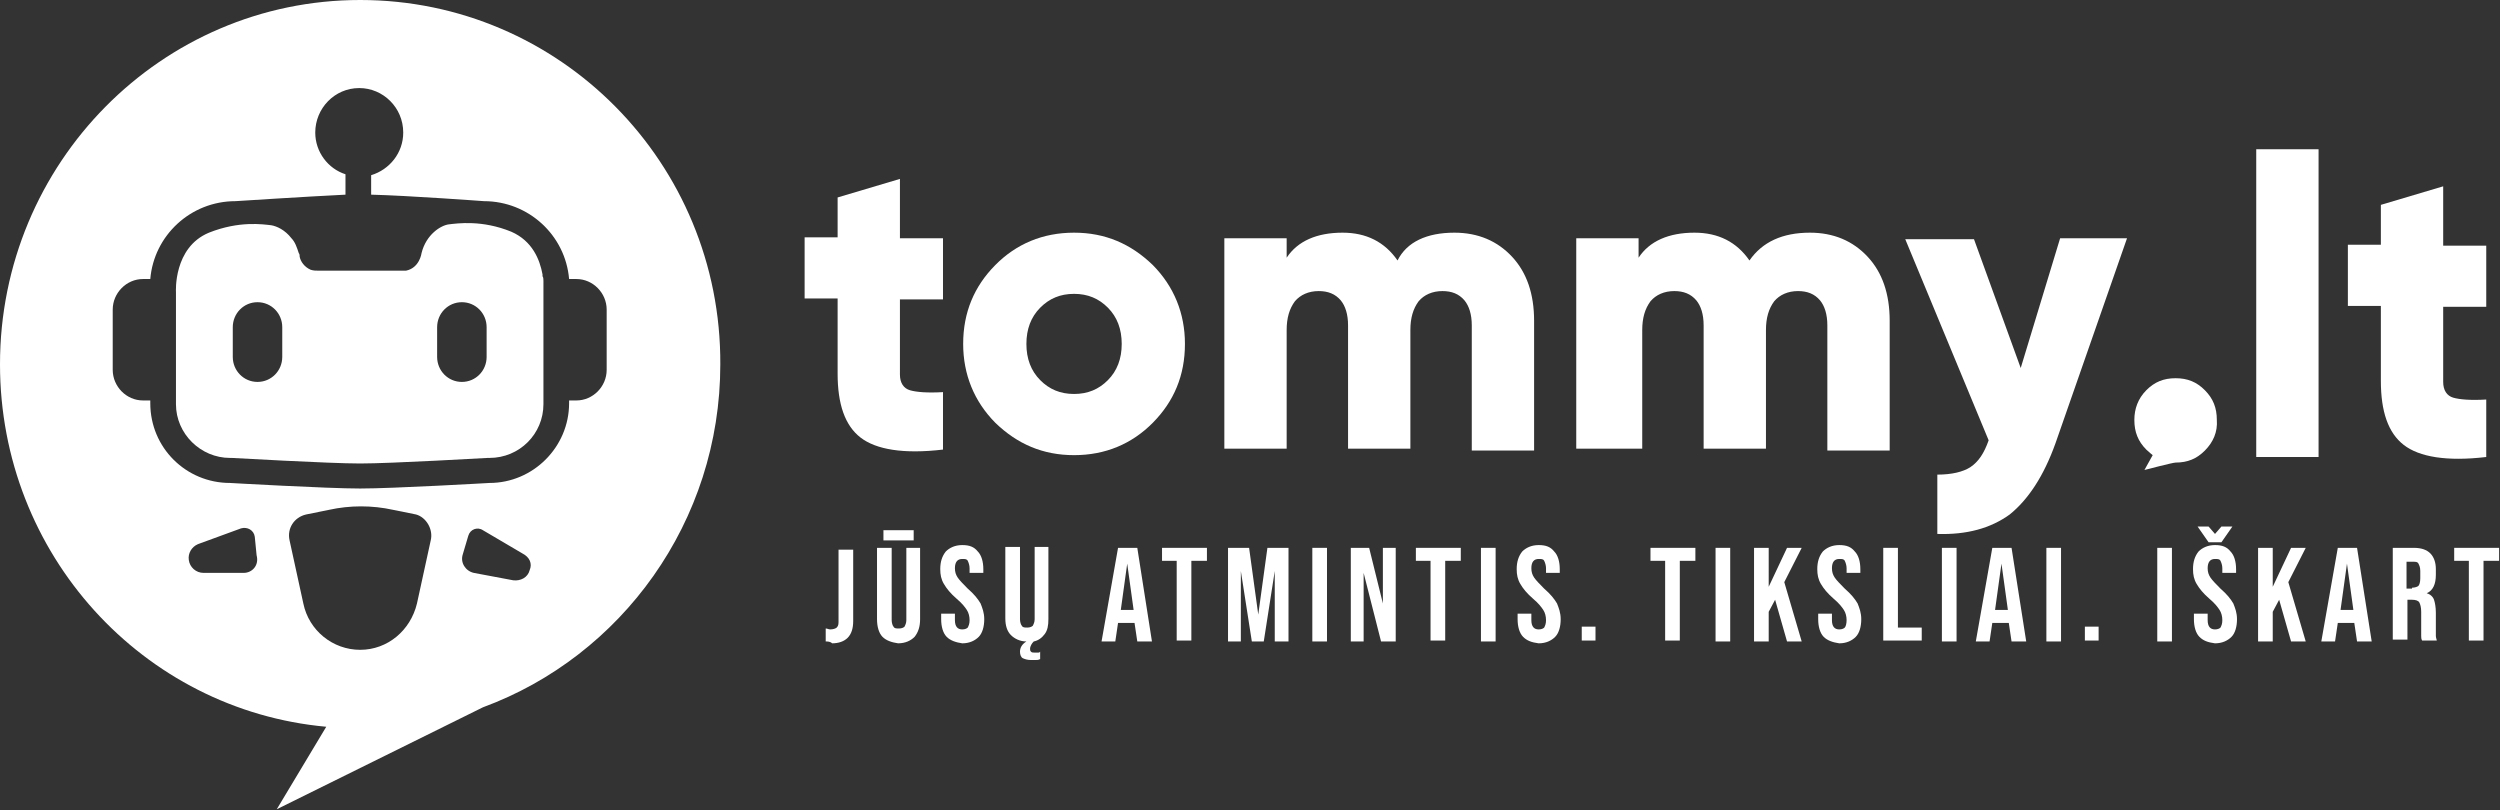 <?xml version="1.0" encoding="UTF-8"?>
<svg xmlns="http://www.w3.org/2000/svg" width="216" height="70" viewBox="0 0 216 70" fill="none">
  <rect x="0" y="0" width="216" height="70" fill="#333333" stroke="none"/>
  <g clip-path="url(#clip0_36_528)">
    <path d="M46.874 23.867C46.874 23.787 46.874 23.787 46.874 23.707C46.636 22.426 46.003 20.824 44.182 20.023C41.648 18.982 39.51 19.302 38.798 19.382C38.085 19.462 36.818 20.263 36.422 21.865C36.422 21.865 36.264 23.146 35.076 23.387C34.997 23.387 34.918 23.387 34.76 23.387H27.554C27.317 23.387 27.079 23.387 26.842 23.307C26.288 23.066 25.971 22.586 25.892 22.185C25.892 22.105 25.892 21.945 25.812 21.865C25.654 21.384 25.496 20.904 25.179 20.584C24.625 19.863 23.912 19.542 23.437 19.462C22.724 19.382 20.666 19.062 18.053 20.103C14.965 21.384 15.203 25.229 15.203 25.229V34.92C15.203 37.483 17.34 39.565 19.874 39.565H19.953H20.032C20.112 39.565 28.425 40.046 31.117 40.046C33.809 40.046 42.044 39.565 42.123 39.565H42.203H42.282C44.895 39.565 46.953 37.483 46.953 34.92C46.953 34.92 46.953 24.828 46.953 24.268C46.953 24.188 46.953 23.947 46.874 23.867ZM24.387 30.835C24.387 32.037 23.437 32.998 22.249 32.998C21.062 32.998 20.112 32.037 20.112 30.835V28.272C20.112 27.071 21.062 26.11 22.249 26.11C23.437 26.11 24.387 27.071 24.387 28.272V30.835ZM42.044 30.835C42.044 32.037 41.094 32.998 39.906 32.998C38.719 32.998 37.768 32.037 37.768 30.835V28.272C37.768 27.071 38.719 26.11 39.906 26.11C41.094 26.11 42.044 27.071 42.044 28.272V30.835Z" fill="white"></path>
    <path d="M31.117 0C13.935 0 0 14.096 0 31.476C0 47.895 12.352 61.35 28.188 62.792L23.912 69.92L41.727 61.11C53.683 56.705 62.235 45.092 62.235 31.476C62.314 14.096 48.378 0 31.117 0ZM21.062 49.497H17.578C16.944 49.497 16.39 49.016 16.311 48.375C16.232 47.815 16.548 47.254 17.103 47.014L20.824 45.652C21.378 45.492 21.933 45.812 22.012 46.373L22.17 47.975C22.408 48.856 21.774 49.497 21.062 49.497ZM37.214 46.693L36.026 52.14C35.472 54.462 33.493 56.144 31.117 56.144C28.742 56.144 26.683 54.462 26.208 52.14L25.02 46.693C24.783 45.652 25.416 44.691 26.446 44.451L28.425 44.05C30.246 43.65 32.147 43.65 33.968 44.05L35.947 44.451C36.818 44.691 37.452 45.732 37.214 46.693ZM45.765 49.256C45.607 49.897 44.974 50.217 44.34 50.137L40.935 49.497C40.223 49.336 39.748 48.616 39.985 47.895L40.46 46.293C40.619 45.732 41.252 45.492 41.727 45.812L45.132 47.815C45.765 48.135 46.003 48.696 45.765 49.256ZM52.416 31.956C52.416 33.398 51.229 34.599 49.803 34.599H49.17V34.84C49.17 38.604 46.082 41.728 42.282 41.728C42.282 41.728 33.968 42.208 31.117 42.208C28.267 42.208 19.874 41.728 19.874 41.728C16.073 41.728 12.985 38.684 12.985 34.84V34.599H12.352C10.927 34.599 9.739 33.398 9.739 31.956V26.751C9.739 25.309 10.927 24.108 12.352 24.108H12.985C13.302 20.343 16.469 17.38 20.349 17.38C20.349 17.38 26.525 16.979 29.85 16.819V15.057C28.346 14.577 27.238 13.135 27.238 11.453C27.238 9.371 28.9 7.609 31.038 7.609C33.097 7.609 34.839 9.291 34.839 11.453C34.839 13.215 33.651 14.657 32.067 15.137V16.819C35.314 16.899 41.806 17.38 41.806 17.38C45.686 17.38 48.853 20.343 49.17 24.108H49.803C51.229 24.108 52.416 25.309 52.416 26.751V31.956Z" fill="white"></path>
    <path d="M81.475 25.87H77.754V32.357C77.754 33.078 78.071 33.558 78.625 33.719C79.179 33.879 80.129 33.959 81.475 33.879V38.844C78.071 39.245 75.695 38.844 74.349 37.803C73.003 36.762 72.37 34.92 72.37 32.277V25.79H69.519V20.503H72.37V17.06L77.754 15.458V20.584H81.475V25.87Z" fill="white"></path>
    <path d="M99.608 36.522C97.787 38.364 95.49 39.325 92.798 39.325C90.106 39.325 87.889 38.364 85.989 36.522C84.168 34.68 83.218 32.357 83.218 29.714C83.218 26.991 84.168 24.748 85.989 22.906C87.81 21.064 90.106 20.103 92.798 20.103C95.49 20.103 97.707 21.064 99.608 22.906C101.429 24.748 102.379 27.071 102.379 29.714C102.379 32.437 101.429 34.68 99.608 36.522ZM89.869 32.838C90.661 33.639 91.611 34.039 92.798 34.039C93.986 34.039 94.936 33.639 95.728 32.838C96.52 32.037 96.916 30.995 96.916 29.714C96.916 28.433 96.52 27.391 95.728 26.59C94.936 25.79 93.986 25.389 92.798 25.389C91.611 25.389 90.661 25.79 89.869 26.59C89.077 27.391 88.681 28.433 88.681 29.714C88.681 30.995 89.077 32.037 89.869 32.838Z" fill="white"></path>
    <path d="M125.657 20.103C127.716 20.103 129.379 20.824 130.645 22.185C131.912 23.547 132.546 25.389 132.546 27.712V38.925H127.162V28.112C127.162 27.151 126.924 26.43 126.528 25.95C126.053 25.389 125.42 25.149 124.628 25.149C123.757 25.149 123.044 25.469 122.569 26.03C122.094 26.671 121.857 27.471 121.857 28.513V38.764H116.472V28.112C116.472 27.151 116.235 26.43 115.839 25.95C115.364 25.389 114.73 25.149 113.939 25.149C113.068 25.149 112.355 25.469 111.88 26.03C111.405 26.671 111.167 27.471 111.167 28.513V38.764H105.783V20.584H111.167V22.265C112.118 20.824 113.78 20.103 115.997 20.103C118.056 20.103 119.64 20.904 120.748 22.506C121.54 20.904 123.282 20.103 125.657 20.103Z" fill="white"></path>
    <path d="M156.379 20.103C158.438 20.103 160.101 20.824 161.367 22.185C162.634 23.547 163.268 25.389 163.268 27.712V38.925H157.883V28.112C157.883 27.151 157.646 26.43 157.25 25.95C156.775 25.389 156.142 25.149 155.35 25.149C154.479 25.149 153.766 25.469 153.291 26.03C152.816 26.671 152.579 27.471 152.579 28.513V38.764H147.194V28.112C147.194 27.151 146.957 26.43 146.561 25.95C146.086 25.389 145.452 25.149 144.661 25.149C143.79 25.149 143.077 25.469 142.602 26.03C142.127 26.671 141.889 27.471 141.889 28.513V38.764H136.188V20.584H141.573V22.265C142.523 20.824 144.186 20.103 146.403 20.103C148.461 20.103 150.045 20.904 151.153 22.506C152.262 20.904 154.004 20.103 156.379 20.103Z" fill="white"></path>
    <path d="M177.995 20.584H183.775L177.599 38.284C176.569 41.167 175.223 43.17 173.64 44.451C171.977 45.652 169.918 46.213 167.385 46.133V41.007C168.651 41.007 169.602 40.767 170.235 40.366C170.948 39.886 171.423 39.165 171.819 38.044L164.613 20.664H170.552L174.59 31.797L177.995 20.584Z" fill="white"></path>
    <path d="M190.505 38.925C189.792 39.645 189.001 39.966 187.971 39.966C187.734 39.966 185.279 40.607 185.279 40.607L185.992 39.325C185.992 39.325 185.596 39.005 185.438 38.844C184.725 38.124 184.408 37.323 184.408 36.282C184.408 35.321 184.725 34.44 185.438 33.719C186.15 32.998 186.942 32.678 187.971 32.678C189.001 32.678 189.792 32.998 190.505 33.719C191.218 34.44 191.534 35.24 191.534 36.282C191.613 37.323 191.218 38.204 190.505 38.925Z" fill="white"></path>
    <path d="M194.939 39.485V12.895H200.324V39.485H194.939Z" fill="white"></path>
    <path d="M214.812 26.51H211.091V32.998C211.091 33.718 211.408 34.199 211.962 34.359C212.516 34.519 213.466 34.599 214.812 34.519V39.485C211.408 39.886 209.032 39.485 207.686 38.444C206.34 37.403 205.707 35.561 205.707 32.918V26.43H202.856V21.144H205.707V17.7L211.091 16.098V21.224H214.812V26.51Z" fill="white"></path>
    <path d="M71.341 55.423V54.302C71.499 54.302 71.578 54.382 71.737 54.382C71.974 54.382 72.212 54.302 72.291 54.222C72.449 54.062 72.449 53.901 72.449 53.661V47.494H73.716V53.661C73.716 54.302 73.558 54.782 73.241 55.103C72.924 55.423 72.449 55.583 71.895 55.583C71.737 55.423 71.499 55.423 71.341 55.423Z" fill="white"></path>
    <path d="M76.249 55.023C75.933 54.702 75.774 54.142 75.774 53.501V47.334H77.041V53.581C77.041 53.821 77.121 54.062 77.2 54.142C77.279 54.302 77.437 54.302 77.675 54.302C77.912 54.302 78.071 54.222 78.15 54.142C78.229 53.982 78.308 53.821 78.308 53.581V47.334H79.496V53.501C79.496 54.142 79.338 54.622 79.021 55.023C78.704 55.343 78.229 55.583 77.596 55.583C77.041 55.503 76.566 55.343 76.249 55.023ZM76.329 45.812H78.942V46.693H76.329V45.812Z" fill="white"></path>
    <path d="M81.793 55.023C81.476 54.702 81.317 54.142 81.317 53.501V53.02H82.505V53.581C82.505 54.142 82.743 54.382 83.139 54.382C83.376 54.382 83.534 54.302 83.614 54.222C83.693 54.062 83.772 53.901 83.772 53.581C83.772 53.261 83.693 52.94 83.534 52.7C83.376 52.46 83.139 52.139 82.663 51.739C82.109 51.258 81.793 50.858 81.555 50.458C81.317 50.057 81.238 49.657 81.238 49.176C81.238 48.535 81.397 48.055 81.713 47.654C82.03 47.334 82.505 47.094 83.139 47.094C83.772 47.094 84.168 47.254 84.485 47.654C84.801 47.975 84.96 48.535 84.96 49.176V49.496H83.772V49.096C83.772 48.856 83.693 48.615 83.614 48.455C83.534 48.295 83.376 48.295 83.139 48.295C82.743 48.295 82.505 48.535 82.505 49.096C82.505 49.416 82.584 49.657 82.743 49.897C82.901 50.137 83.218 50.458 83.614 50.858C84.168 51.339 84.485 51.739 84.722 52.139C84.88 52.54 85.039 52.94 85.039 53.501C85.039 54.142 84.88 54.702 84.564 55.023C84.247 55.343 83.772 55.584 83.139 55.584C82.584 55.503 82.109 55.343 81.793 55.023Z" fill="white"></path>
    <path d="M90.582 47.334V53.501C90.582 54.062 90.503 54.462 90.265 54.782C90.028 55.103 89.711 55.343 89.315 55.423C89.156 55.583 88.998 55.824 88.998 56.064C88.998 56.144 88.998 56.224 89.077 56.304C89.156 56.384 89.236 56.384 89.394 56.384C89.552 56.384 89.632 56.384 89.711 56.384C89.79 56.384 89.79 56.384 89.869 56.304V56.945C89.711 57.025 89.632 57.025 89.473 57.025C89.394 57.025 89.236 57.025 89.077 57.025C88.761 57.025 88.523 56.945 88.365 56.865C88.206 56.785 88.127 56.544 88.127 56.304C88.127 55.984 88.286 55.663 88.681 55.423C88.127 55.423 87.652 55.183 87.335 54.863C87.019 54.542 86.86 54.062 86.86 53.421V47.254H88.127V53.501C88.127 53.741 88.206 53.982 88.286 54.062C88.365 54.222 88.523 54.222 88.761 54.222C88.998 54.222 89.156 54.142 89.236 54.062C89.315 53.901 89.394 53.741 89.394 53.501V47.254H90.582V47.334Z" fill="white"></path>
    <path d="M96.599 47.334H98.262L99.529 55.423H98.262L98.024 53.821H96.599L96.362 55.423H95.174L96.599 47.334ZM97.945 52.7L97.391 48.696L96.837 52.7H97.945Z" fill="white"></path>
    <path d="M101.745 48.455H100.399V47.334H104.279V48.455H102.933V55.343H101.666V48.455H101.745Z" fill="white"></path>
    <path d="M106.101 47.334H107.922L108.713 53.101L109.505 47.334H111.326V55.423H110.139V49.336L109.189 55.423H108.159L107.209 49.336V55.423H106.101V47.334Z" fill="white"></path>
    <path d="M113.385 47.334H114.652V55.423H113.385V47.334Z" fill="white"></path>
    <path d="M116.71 47.334H118.294L119.481 52.139V47.334H120.59V55.423H119.323L117.818 49.496V55.423H116.71V47.334Z" fill="white"></path>
    <path d="M123.678 48.455H122.332V47.334H126.212V48.455H124.866V55.343H123.599V48.455H123.678Z" fill="white"></path>
    <path d="M127.954 47.334H129.221V55.423H127.954V47.334Z" fill="white"></path>
    <path d="M131.596 55.023C131.28 54.702 131.121 54.142 131.121 53.501V53.02H132.309V53.581C132.309 54.142 132.546 54.382 132.942 54.382C133.18 54.382 133.338 54.302 133.417 54.222C133.497 54.062 133.576 53.901 133.576 53.581C133.576 53.261 133.497 52.94 133.338 52.7C133.18 52.46 132.942 52.139 132.467 51.739C131.913 51.258 131.596 50.858 131.359 50.458C131.121 50.057 131.042 49.657 131.042 49.176C131.042 48.535 131.2 48.055 131.517 47.654C131.834 47.334 132.309 47.094 132.942 47.094C133.576 47.094 133.972 47.254 134.288 47.654C134.605 47.975 134.763 48.535 134.763 49.176V49.496H133.576V49.096C133.576 48.856 133.497 48.615 133.417 48.455C133.338 48.295 133.18 48.295 132.942 48.295C132.546 48.295 132.309 48.535 132.309 49.096C132.309 49.416 132.388 49.657 132.546 49.897C132.705 50.137 133.021 50.458 133.417 50.858C133.972 51.339 134.288 51.739 134.526 52.139C134.684 52.54 134.843 52.94 134.843 53.501C134.843 54.142 134.684 54.702 134.368 55.023C134.051 55.343 133.576 55.584 132.942 55.584C132.309 55.503 131.913 55.343 131.596 55.023Z" fill="white"></path>
    <path d="M136.663 54.142H137.851V55.343H136.663V54.142Z" fill="white"></path>
    <path d="M143.948 48.455H142.602V47.334H146.481V48.455H145.135V55.343H143.868V48.455H143.948Z" fill="white"></path>
    <path d="M148.224 47.334H149.49V55.423H148.224V47.334Z" fill="white"></path>
    <path d="M151.549 47.334H152.816V50.698L154.399 47.334H155.666L154.162 50.297L155.666 55.423H154.399L153.37 51.819L152.816 52.86V55.423H151.549V47.334Z" fill="white"></path>
    <path d="M157.567 55.023C157.25 54.702 157.092 54.142 157.092 53.501V53.02H158.28V53.581C158.28 54.142 158.517 54.382 158.913 54.382C159.151 54.382 159.309 54.302 159.388 54.222C159.467 54.142 159.546 53.901 159.546 53.581C159.546 53.261 159.467 52.94 159.309 52.7C159.151 52.46 158.913 52.139 158.438 51.739C157.884 51.258 157.567 50.858 157.329 50.458C157.092 50.057 157.013 49.657 157.013 49.176C157.013 48.535 157.171 48.055 157.488 47.654C157.804 47.334 158.28 47.094 158.913 47.094C159.546 47.094 159.942 47.254 160.259 47.654C160.576 47.975 160.734 48.535 160.734 49.176V49.496H159.546V49.096C159.546 48.856 159.467 48.615 159.388 48.455C159.309 48.295 159.151 48.295 158.913 48.295C158.517 48.295 158.28 48.535 158.28 49.096C158.28 49.416 158.359 49.657 158.517 49.897C158.675 50.137 158.992 50.458 159.388 50.858C159.942 51.339 160.259 51.739 160.497 52.139C160.655 52.54 160.813 52.94 160.813 53.501C160.813 54.142 160.655 54.702 160.338 55.023C160.021 55.343 159.546 55.584 158.913 55.584C158.359 55.503 157.884 55.343 157.567 55.023Z" fill="white"></path>
    <path d="M162.713 47.334H163.98V54.222H166.038V55.343H162.713V47.334Z" fill="white"></path>
    <path d="M167.78 47.334H169.047V55.423H167.78V47.334Z" fill="white"></path>
    <path d="M172.135 47.334H173.798L175.065 55.423H173.798L173.56 53.821H172.135L171.898 55.423H170.71L172.135 47.334ZM173.481 52.7L172.927 48.696L172.373 52.7H173.481Z" fill="white"></path>
    <path d="M176.807 47.334H178.073V55.423H176.807V47.334Z" fill="white"></path>
    <path d="M180.133 54.142H181.32V55.343H180.133V54.142Z" fill="white"></path>
    <path d="M186.388 47.334H187.655V55.423H186.388V47.334Z" fill="white"></path>
    <path d="M190.03 55.023C189.713 54.703 189.555 54.142 189.555 53.501V53.02H190.742V53.581C190.742 54.142 190.98 54.382 191.376 54.382C191.613 54.382 191.772 54.302 191.851 54.222C191.93 54.062 192.009 53.902 192.009 53.581C192.009 53.261 191.93 52.941 191.772 52.7C191.613 52.46 191.376 52.139 190.901 51.739C190.347 51.258 190.03 50.858 189.792 50.458C189.555 50.057 189.476 49.657 189.476 49.176C189.476 48.535 189.634 48.055 189.951 47.654C190.267 47.334 190.742 47.094 191.376 47.094C192.009 47.094 192.405 47.254 192.722 47.654C193.039 47.975 193.197 48.535 193.197 49.176V49.496H192.009V49.096C192.009 48.856 191.93 48.615 191.851 48.455C191.772 48.295 191.613 48.295 191.376 48.295C190.98 48.295 190.742 48.535 190.742 49.096C190.742 49.416 190.822 49.657 190.98 49.897C191.138 50.137 191.455 50.458 191.851 50.858C192.405 51.339 192.722 51.739 192.959 52.139C193.118 52.54 193.276 52.941 193.276 53.501C193.276 54.142 193.118 54.703 192.801 55.023C192.484 55.343 192.009 55.584 191.376 55.584C190.742 55.503 190.347 55.343 190.03 55.023ZM189.871 45.492H190.822L191.376 46.133L191.93 45.492H192.88L191.93 46.853H190.822L189.871 45.492Z" fill="white"></path>
    <path d="M195.098 47.334H196.365V50.698L197.948 47.334H199.215L197.711 50.297L199.215 55.423H197.948L196.919 51.819L196.365 52.86V55.423H195.098V47.334Z" fill="white"></path>
    <path d="M201.986 47.334H203.649L204.915 55.423H203.649L203.411 53.821H201.986L201.748 55.423H200.561L201.986 47.334ZM203.332 52.7L202.778 48.696L202.223 52.7H203.332Z" fill="white"></path>
    <path d="M206.736 47.334H208.557C209.191 47.334 209.666 47.494 209.983 47.815C210.299 48.135 210.458 48.615 210.458 49.176V49.657C210.458 50.458 210.22 51.018 209.666 51.258C209.983 51.339 210.22 51.579 210.299 51.819C210.379 52.059 210.458 52.46 210.458 52.94V54.382C210.458 54.622 210.458 54.782 210.458 54.943C210.458 55.103 210.537 55.263 210.537 55.343H209.27C209.191 55.183 209.191 55.103 209.191 54.943C209.191 54.863 209.191 54.622 209.191 54.302V52.86C209.191 52.46 209.112 52.22 209.033 52.059C208.953 51.899 208.716 51.819 208.399 51.819H208.003V55.263H206.736V47.334ZM208.399 50.778C208.637 50.778 208.874 50.698 208.953 50.618C209.033 50.538 209.112 50.297 209.112 49.977V49.336C209.112 49.016 209.033 48.856 208.953 48.696C208.874 48.535 208.716 48.535 208.478 48.535H207.924V50.858H208.399V50.778Z" fill="white"></path>
    <path d="M213.388 48.455H212.042V47.334H215.922V48.455H214.576V55.343H213.309V48.455H213.388Z" fill="white"></path>
  </g>
  <defs>
    <clipPath id="clip0_36_528">
      <rect width="216" height="70" fill="white"></rect>
    </clipPath>
  </defs>
</svg>
